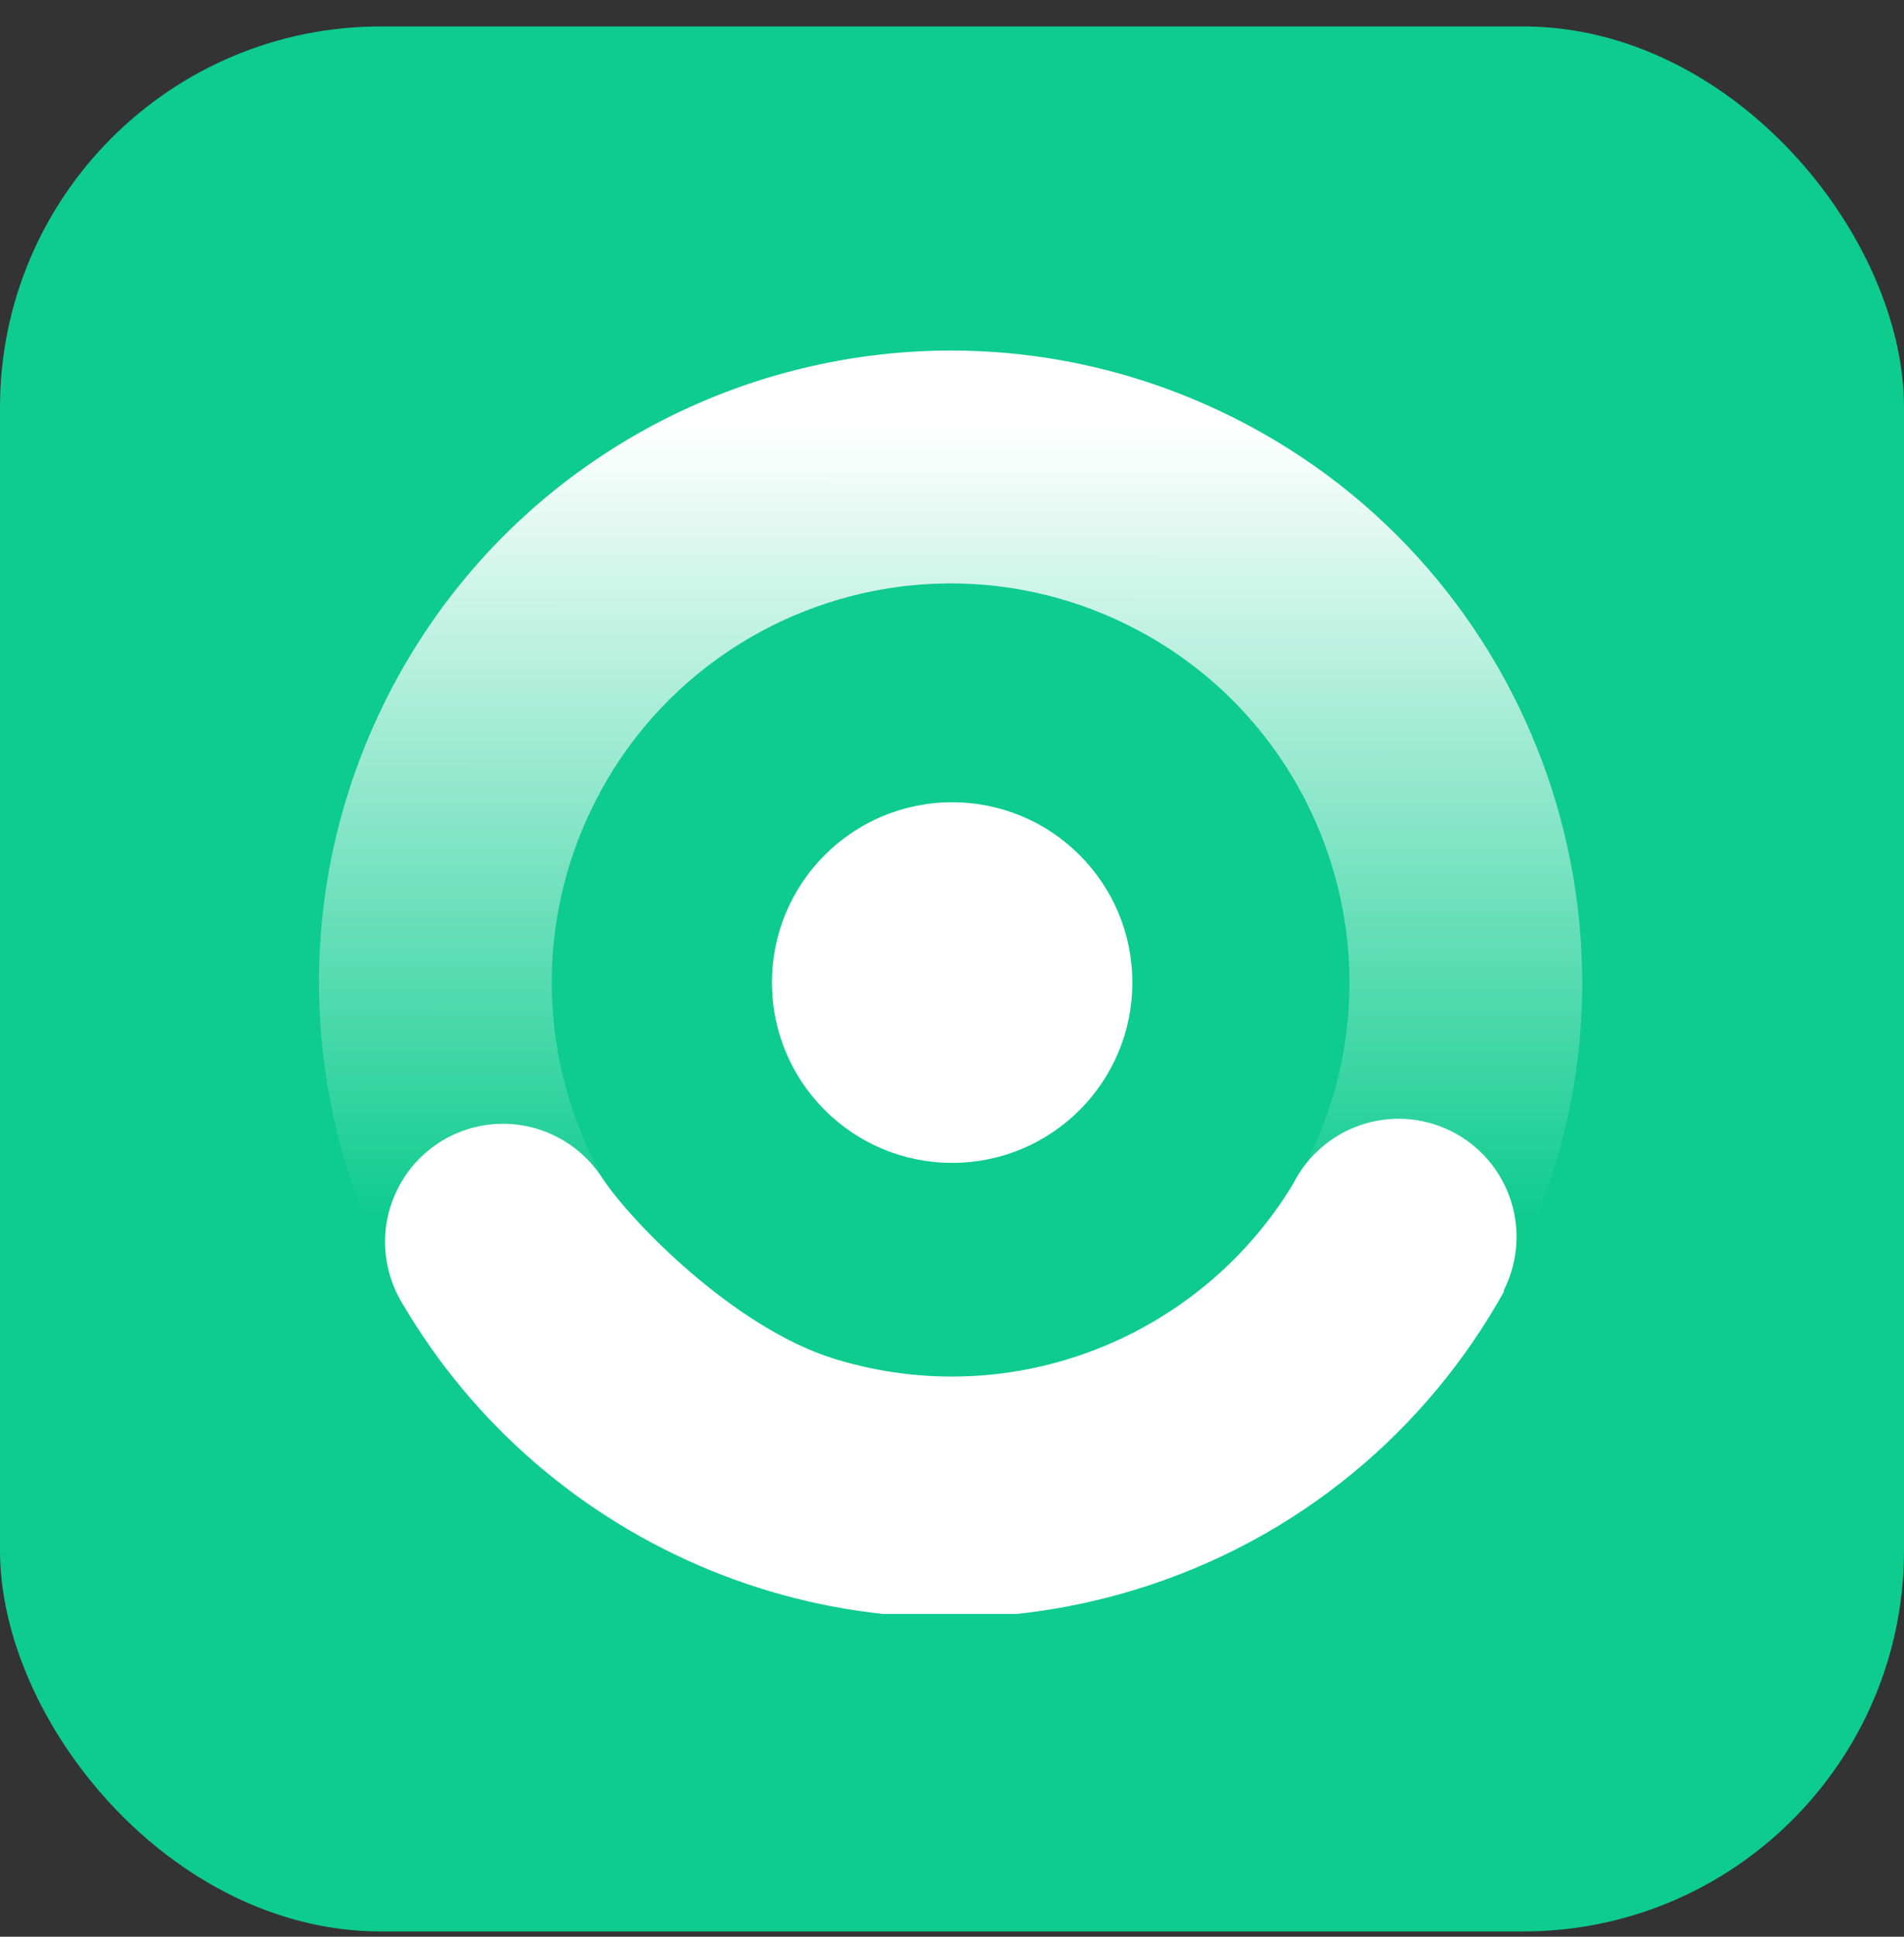 <svg width="60" height="61" viewBox="0 0 60 61" fill="none" xmlns="http://www.w3.org/2000/svg">
<rect x="0" y="0" width="60" height="61" fill="#333333" stroke="none"/>
<rect y="0.833" width="60" height="60" rx="12" fill="#0DCC8D"/>
<g clip-path="url(#clip0_603_2099)">
<path d="M30.005 36.626C33.142 36.626 35.684 34.084 35.684 30.947C35.684 27.811 33.142 25.268 30.005 25.268C26.868 25.268 24.326 27.811 24.326 30.947C24.326 34.084 26.868 36.626 30.005 36.626Z" fill="white"/>
<path fill-rule="evenodd" clip-rule="evenodd" d="M18.567 25.635C16.75 29.532 17.103 33.885 19.131 37.33L19.201 37.447L19.127 37.331C18.767 36.796 18.262 36.349 17.635 36.057C15.8 35.202 13.618 35.995 12.762 37.831C12.231 38.97 12.335 40.243 12.93 41.249C9.616 35.764 9.009 28.78 11.921 22.535C14.954 16.03 21.056 11.936 27.7 11.171L27.648 11.178L27.81 11.159C27.806 11.16 27.801 11.16 27.797 11.161L27.78 11.162C31.285 10.773 34.937 11.311 38.366 12.91C48.227 17.508 52.55 29.159 48.129 39.056L47.992 39.354C47.135 41.192 44.954 41.986 43.118 41.131C41.328 40.296 40.529 38.199 41.285 36.393L41.345 36.258L41.346 36.255L41.439 36.051C44.219 29.804 41.489 22.458 35.267 19.556C33.096 18.544 30.782 18.205 28.564 18.454L28.595 18.45L28.582 18.452C28.556 18.455 28.531 18.458 28.505 18.461L28.581 18.451L28.387 18.474C24.248 19.001 20.461 21.574 18.567 25.635Z" fill="url(#paint0_linear_603_2099)"/>
<path fill-rule="evenodd" clip-rule="evenodd" d="M14.764 35.558C16.385 35.063 18.085 35.73 18.967 37.085C19.849 38.439 23.132 41.831 26.317 42.805C31.939 44.523 37.84 42.104 40.749 37.288C41.548 35.695 43.4 34.862 45.16 35.4C47.123 36.001 48.228 38.081 47.627 40.047C47.564 40.252 47.485 40.448 47.392 40.633L47.379 40.658L47.4 40.669C44.975 45.03 40.925 48.494 35.779 50.068C26.876 52.79 17.531 48.985 12.88 41.388L12.629 40.973C12.493 40.735 12.381 40.479 12.297 40.205C11.696 38.239 12.801 36.159 14.764 35.558Z" fill="white"/>
</g>
<defs>
<linearGradient id="paint0_linear_603_2099" x1="28.93" y1="13.467" x2="28.922" y2="38.426" gradientUnits="userSpaceOnUse">
<stop stop-color="white"/>
<stop offset="1" stop-color="white" stop-opacity="0"/>
</linearGradient>
<clipPath id="clip0_603_2099">
<rect width="40" height="40" fill="white" transform="translate(10 10.833)"/>
</clipPath>
</defs>
</svg>
